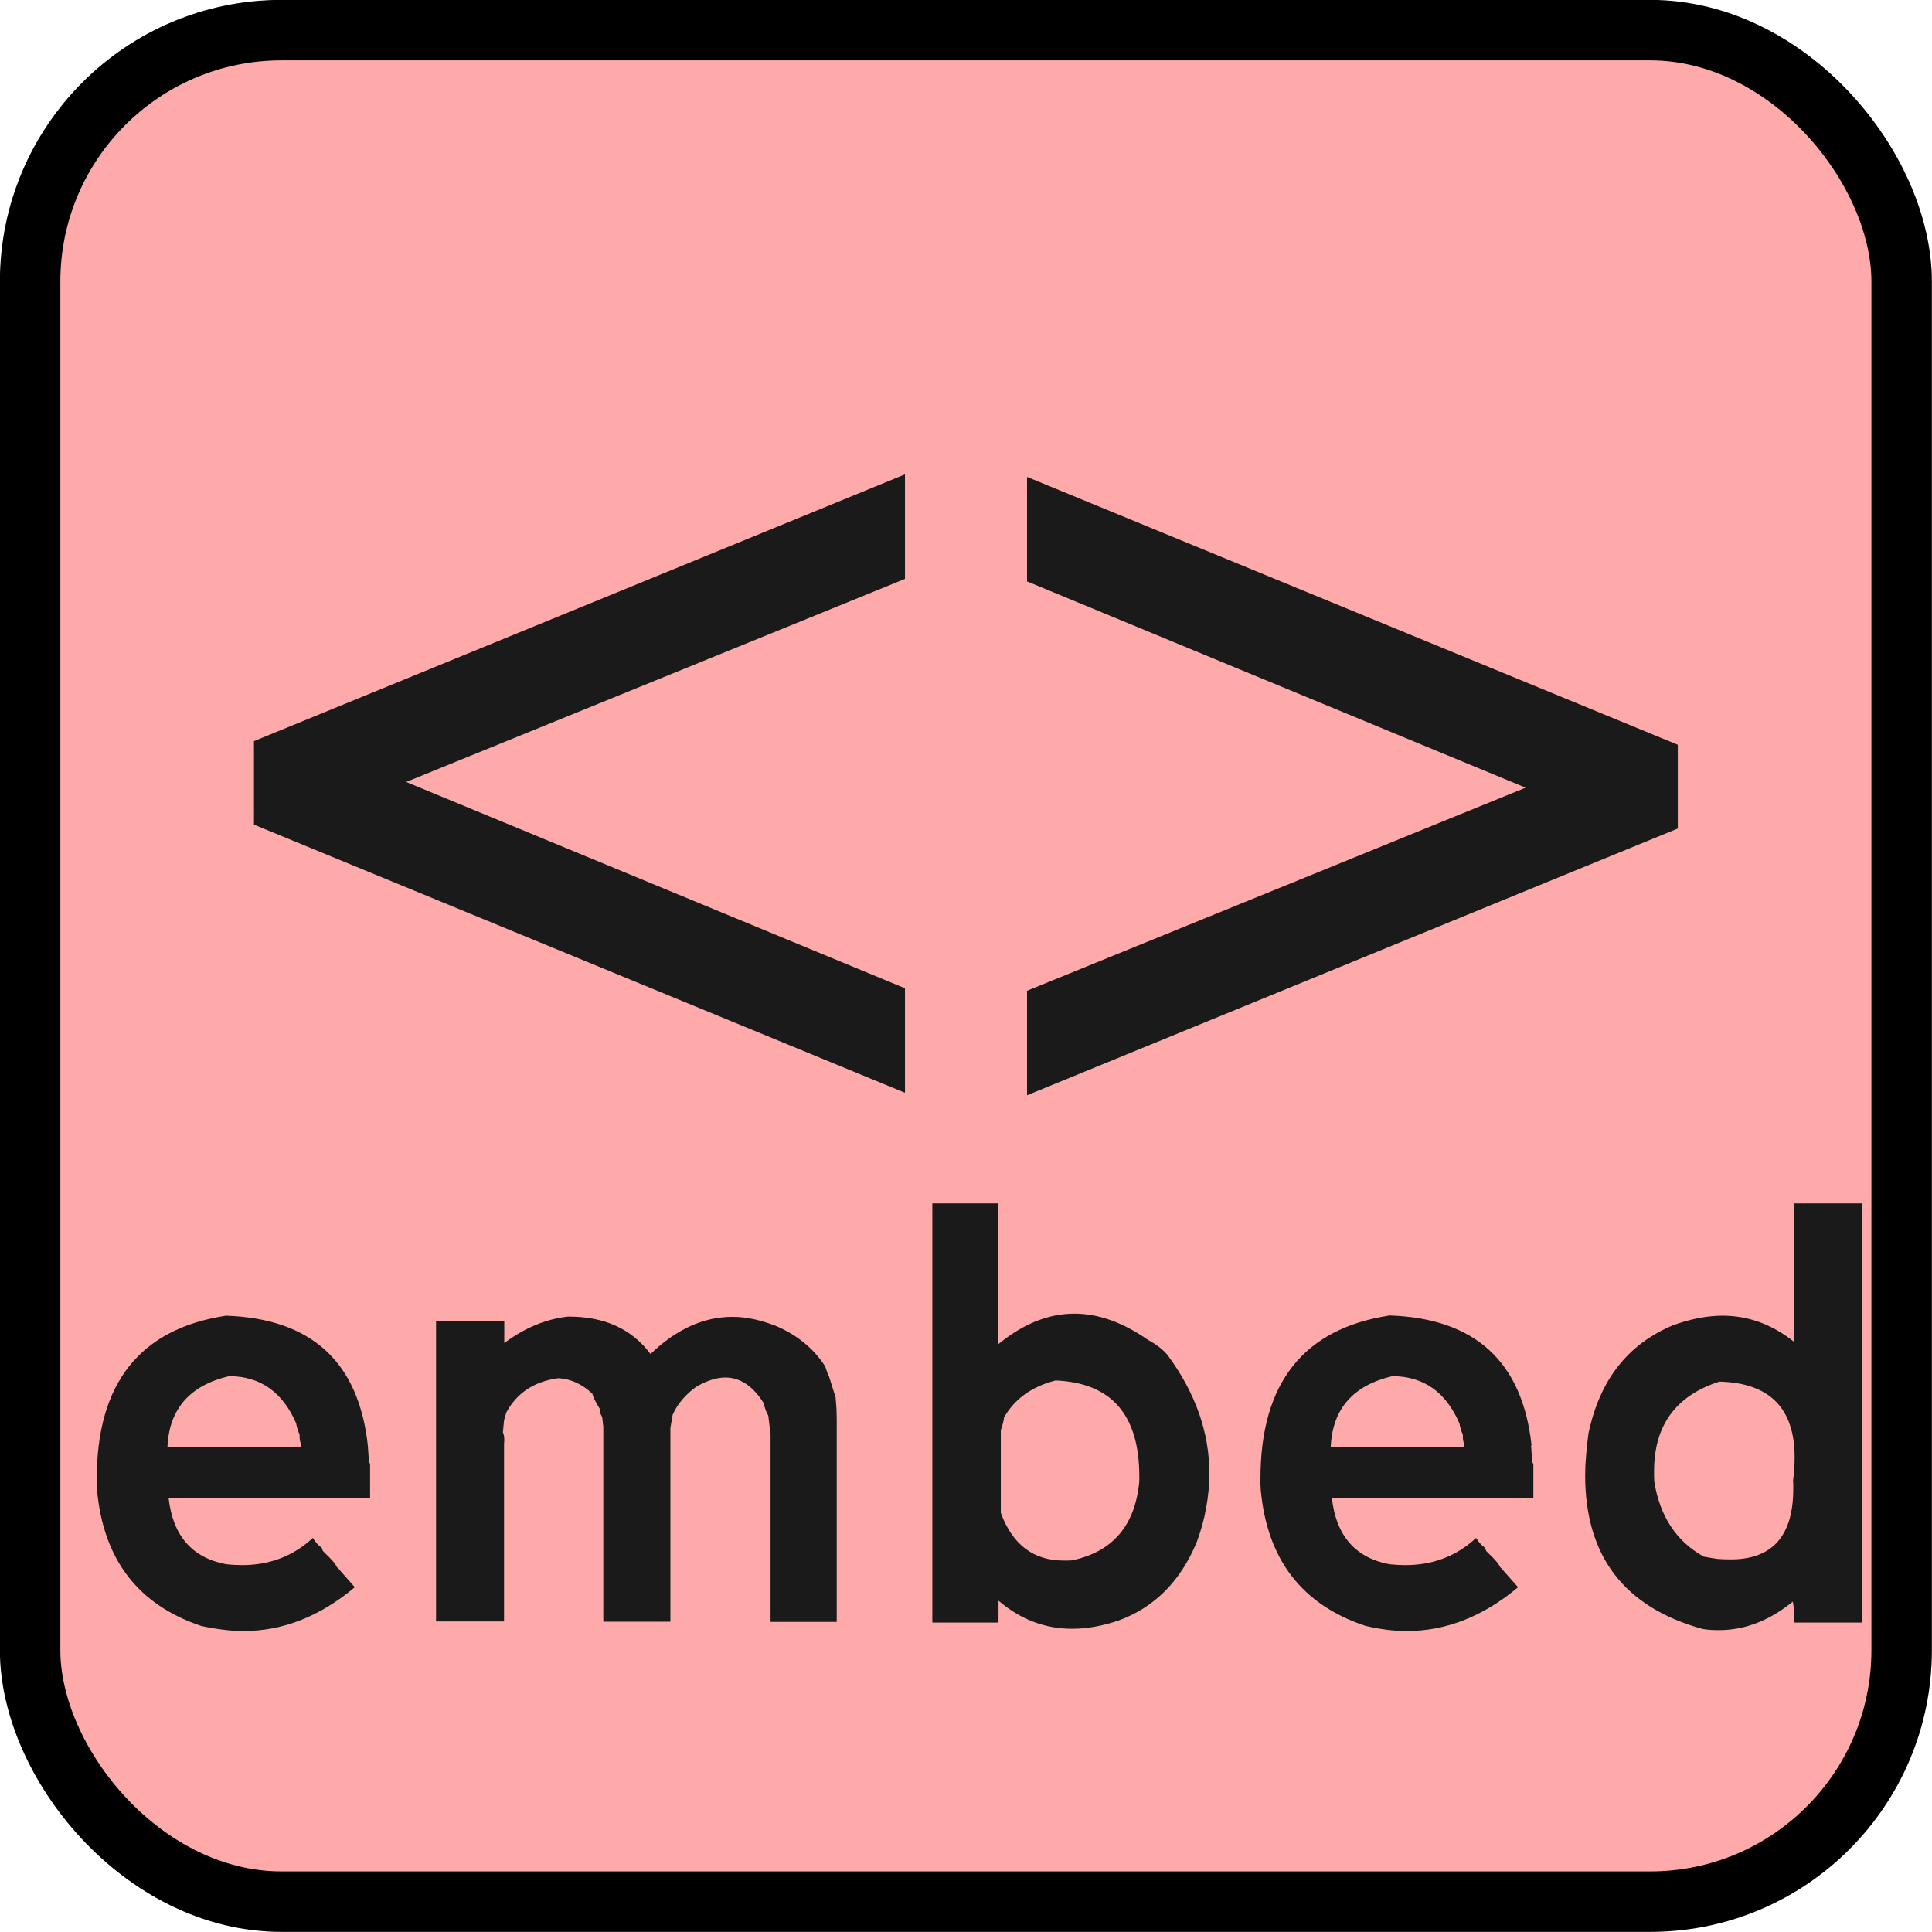 <?xml version="1.0" encoding="UTF-8" standalone="no"?>
<!-- Created with Inkscape (http://www.inkscape.org/) -->

<svg
   width="32"
   height="32"
   viewBox="0 0 8.467 8.467"
   version="1.1"
   id="svg1"
   inkscape:version="1.4.2 (ebf0e940d0, 2025-05-08)"
   sodipodi:docname="embed.svg"
   xmlns:inkscape="http://www.inkscape.org/namespaces/inkscape"
   xmlns:sodipodi="http://sodipodi.sourceforge.net/DTD/sodipodi-0.dtd"
   xmlns="http://www.w3.org/2000/svg"
   xmlns:svg="http://www.w3.org/2000/svg">
  <sodipodi:namedview
     id="namedview1"
     pagecolor="#ffffff"
     bordercolor="#000000"
     borderopacity="0.25"
     inkscape:showpageshadow="2"
     inkscape:pageopacity="0.0"
     inkscape:pagecheckerboard="0"
     inkscape:deskcolor="#d1d1d1"
     inkscape:document-units="px"
     inkscape:zoom="3.9609884"
     inkscape:cx="39.636572"
     inkscape:cy="14.390348"
     inkscape:window-width="1555"
     inkscape:window-height="994"
     inkscape:window-x="0"
     inkscape:window-y="0"
     inkscape:window-maximized="0"
     inkscape:current-layer="layer1" />
  <defs
     id="defs1" />
  <g
     inkscape:label="Layer 1"
     inkscape:groupmode="layer"
     id="layer1">
    <rect
       style="fill:#ffaaaa;stroke:#000000;stroke-width:0.265;stroke-linejoin:bevel;paint-order:stroke markers fill"
       id="rect1"
       width="8.202"
       height="8.202"
       x="0.132"
       y="0.132"
       ry="1.102" />
    <path
       d="M 3.966,4.789 1.113,3.614 V 3.248 L 3.966,2.079 v 0.458 l -2.186,0.89 2.186,0.904 z M 4.501,2.09 7.353,3.264 V 3.631 L 4.501,4.8 V 4.342 L 6.686,3.452 4.501,2.548 Z"
       id="text1"
       style="font-size:5.644px;font-family:Brussels;-inkscape-font-specification:Brussels;text-align:center;text-anchor:middle;fill:#1a1a1a;stroke-width:0.265;stroke-linejoin:bevel;paint-order:stroke markers fill"
       aria-label="&lt;&gt;" />
    <path
       style="font-size:2.469px;font-family:Transport;-inkscape-font-specification:Transport;text-align:center;text-anchor:middle;fill:#1a1a1a;stroke-width:0.265;stroke-linejoin:bevel;paint-order:stroke markers fill"
       d="m 1.612,6.335 0.005,0.072 q 0.005,0.006 0.005,0.014 V 6.566 H 0.739 q 0.028,0.246 0.251,0.289 0.036,0.004 0.071,0.004 0.182,0 0.31,-0.119 0.016,0.027 0.039,0.043 l 0.005,0.014 0.014,0.014 q 0.017,0.016 0.029,0.03 0.012,0.013 0.019,0.028 0.008,0.005 0.01,0.01 l 0.068,0.077 q -0.229,0.192 -0.488,0.192 -0.045,0 -0.09,-0.006 Q 0.929,7.136 0.883,7.126 0.466,6.987 0.425,6.528 q 0,-0.006 -0.001,-0.024 0,-0.018 0,-0.023 0,-0.628 0.566,-0.715 0.562,0.019 0.622,0.569 z m -0.878,0.005 h 0.584 v -0.014 q -0.005,-0.014 -0.005,-0.029 v -0.01 Q 1.301,6.26 1.298,6.238 1.209,6.032 1.004,6.031 0.746,6.092 0.734,6.339 Z M 2.851,5.934 q 0.169,-0.163 0.359,-0.163 0.046,0 0.092,0.01 0.046,0.01 0.094,0.028 0.141,0.059 0.217,0.174 l 0.005,0.01 0.01,0.029 0.005,0.01 0.029,0.092 q 0.002,0.028 0.004,0.052 0.001,0.024 0.001,0.045 v 0.887 H 3.377 V 6.286 l -0.01,-0.082 Q 3.352,6.178 3.348,6.151 3.277,6.037 3.179,6.037 q -0.059,0 -0.13,0.042 -0.071,0.053 -0.101,0.121 l -0.01,0.058 v 0.849 H 2.644 V 6.253 l -0.005,-0.043 -0.01,-0.019 V 6.175 Q 2.617,6.156 2.609,6.14 2.6,6.124 2.596,6.108 2.528,6.044 2.446,6.04 2.288,6.062 2.219,6.19 l -0.01,0.034 -0.005,0.053 q 0.004,0.01 0.005,0.018 0.001,0.007 0.001,0.016 0,0.01 -0.001,0.014 V 7.106 H 1.911 V 5.79 h 0.299 v 0.096 Q 2.344,5.786 2.489,5.77 h 0.005 q 0.234,0 0.357,0.164 z M 4.086,5.274 H 4.375 v 0.617 q 0.163,-0.134 0.334,-0.134 0.157,0 0.322,0.115 0.057,0.031 0.087,0.068 0.182,0.248 0.182,0.517 0,0.075 -0.014,0.151 -0.013,0.075 -0.042,0.152 -0.107,0.256 -0.342,0.342 -0.106,0.036 -0.204,0.036 -0.178,0 -0.322,-0.123 v 0.096 H 4.086 Z m 0.314,0.941 q -0.004,0.025 -0.014,0.053 v 0.362 q 0.077,0.209 0.275,0.209 h 0.019 q 0.01,0 0.019,-0.001 0.268,-0.057 0.294,-0.347 V 6.47 q 0,-0.405 -0.367,-0.42 -0.157,0.04 -0.227,0.164 z m 2.31,0.121 0.005,0.072 q 0.005,0.006 0.005,0.014 V 6.566 H 5.837 q 0.028,0.246 0.251,0.289 0.036,0.004 0.071,0.004 0.182,0 0.31,-0.119 0.016,0.027 0.039,0.043 l 0.005,0.014 0.014,0.014 q 0.017,0.016 0.029,0.03 0.012,0.013 0.019,0.028 0.008,0.005 0.01,0.01 l 0.068,0.077 q -0.229,0.192 -0.488,0.192 -0.045,0 -0.09,-0.006 -0.046,-0.006 -0.092,-0.017 -0.417,-0.139 -0.458,-0.598 0,-0.006 -0.001,-0.024 0,-0.018 0,-0.023 0,-0.628 0.566,-0.715 0.562,0.019 0.622,0.569 z m -0.878,0.005 h 0.584 v -0.014 q -0.005,-0.014 -0.005,-0.029 v -0.01 Q 6.399,6.26 6.396,6.238 6.307,6.032 6.102,6.031 5.844,6.092 5.832,6.339 Z M 7.862,5.274 H 8.161 V 7.111 H 7.862 V 7.076 q 0,-0.034 -0.005,-0.057 -0.153,0.125 -0.324,0.125 -0.018,0 -0.036,-0.001 -0.017,-0.001 -0.035,-0.004 -0.515,-0.142 -0.515,-0.673 0,-0.043 0.004,-0.088 0.004,-0.045 0.01,-0.093 0.072,-0.352 0.371,-0.477 0.116,-0.042 0.217,-0.042 0.17,0 0.314,0.115 z M 7.25,6.494 q 0.037,0.228 0.217,0.328 0.033,0.006 0.061,0.01 0.029,0.002 0.057,0.002 0.274,0 0.274,-0.309 V 6.508 q 0,-0.01 -0.001,-0.019 0.007,-0.054 0.007,-0.102 0,-0.324 -0.33,-0.332 -0.286,0.092 -0.286,0.392 v 0.024 q 0,0.011 0.001,0.023 z"
       id="text2"
       aria-label="embed" />
  </g>
</svg>
